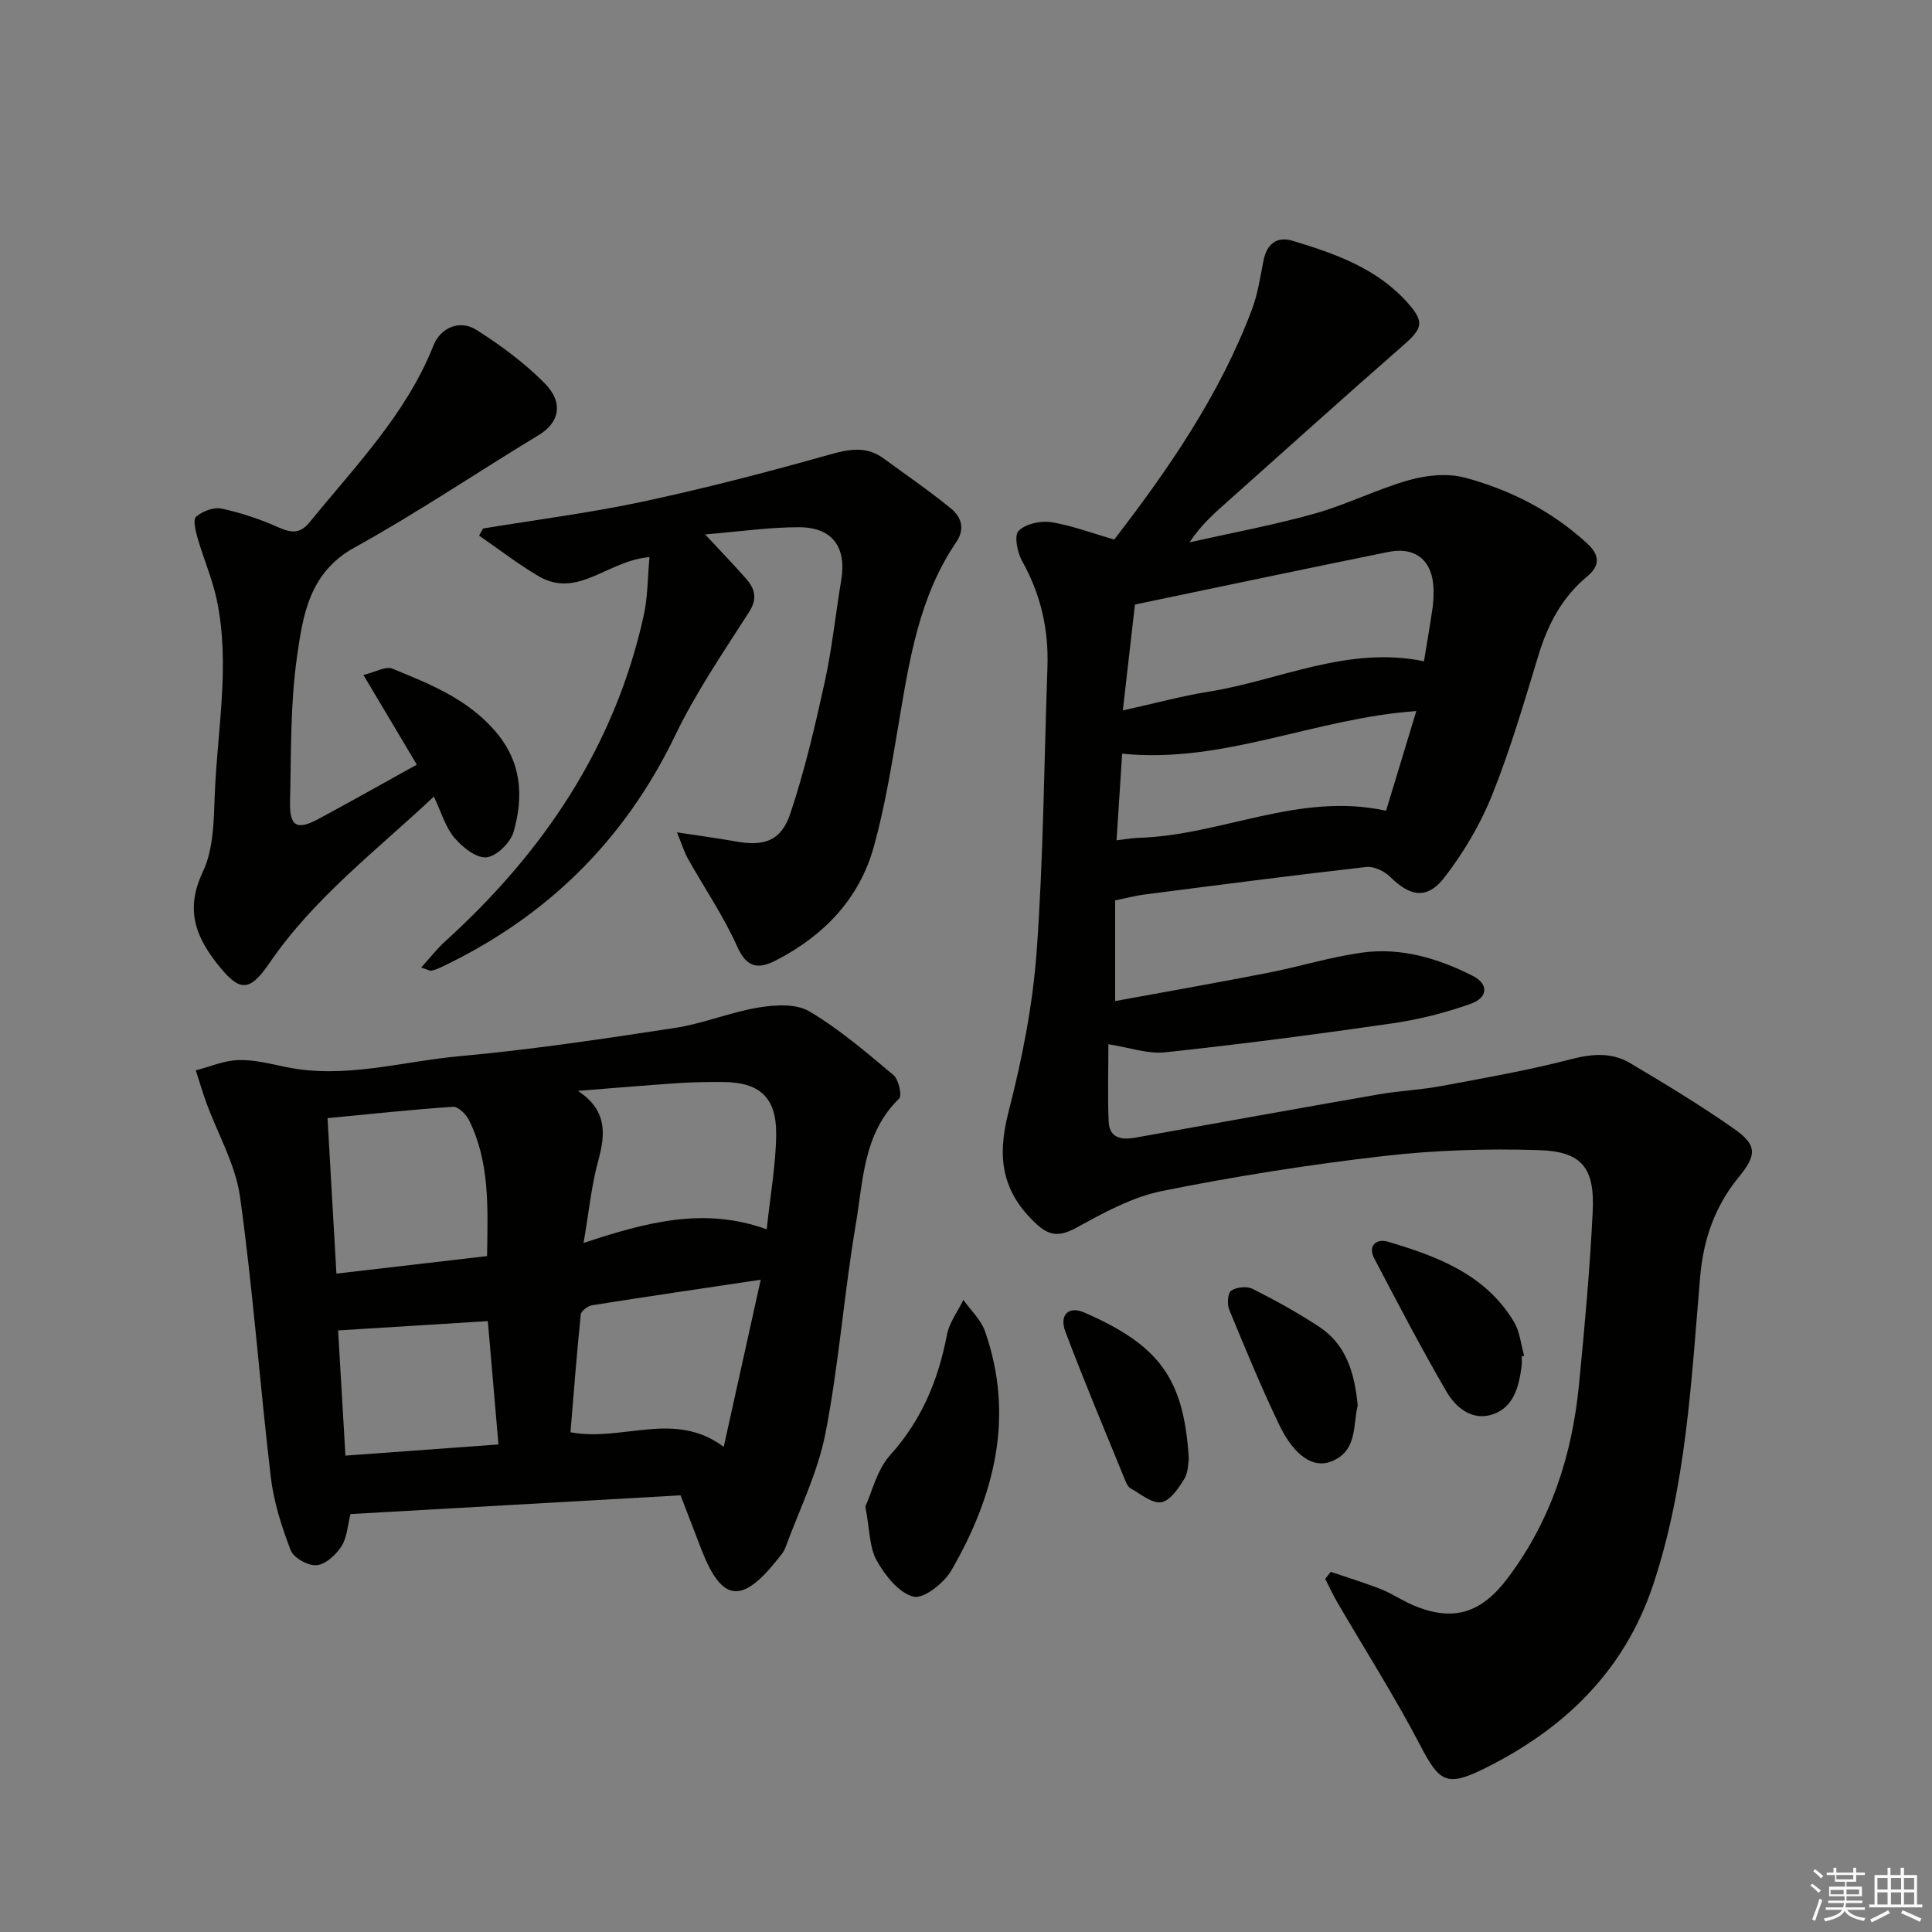 <svg enable-background="new 0 0 400 400" viewBox="0 0 400 400" xmlns="http://www.w3.org/2000/svg"><rect x="0" y="0" width="400" height="400" fill="#808080" stroke="none"/><g fill="#010100"><path d="m230.69 111.71c11.35-14.74 21.88-30.03 28.51-47.63 1.21-3.22 1.72-6.72 2.39-10.12.69-3.46 2.76-5.1 6.07-4.1 8.78 2.66 17.45 5.7 23.79 12.85 3.54 3.99 3.07 5.3-.98 8.84-12.13 10.6-24.08 21.39-36.11 32.1-2.82 2.51-5.68 4.97-8.06 8.63 8.62-1.94 17.34-3.55 25.84-5.93 6.68-1.87 12.98-5.09 19.66-6.97 3.63-1.02 7.95-1.44 11.52-.48 9.36 2.52 17.94 6.88 25.23 13.56 2.81 2.57 2.67 4.73-.01 6.95-5.19 4.32-8.09 9.92-10.03 16.29-2.95 9.69-5.8 19.46-9.56 28.85-2.42 6.05-5.87 11.89-9.85 17.06-3.61 4.69-7.14 4.04-11.28-.07-1.2-1.19-3.39-2.22-4.97-2.04-15.35 1.74-30.66 3.74-45.98 5.71-1.79.23-3.55.71-5.99 1.21v20.84c10.5-1.93 21.07-3.78 31.59-5.84 6.5-1.27 12.89-3.26 19.43-4.18 8.13-1.15 15.86 1.17 23.05 4.82 3.28 1.67 3.15 4.48-.44 5.76-5.27 1.88-10.8 3.27-16.34 4.07-15.6 2.26-31.25 4.3-46.92 5.98-3.62.39-7.42-1-11.77-1.67 0 5.51-.17 10.78.06 16.04.15 3.4 2.66 3.81 5.45 3.31 16.82-3 33.64-6.05 50.48-8.98 4.25-.74 8.59-.91 12.83-1.7 8.95-1.67 17.94-3.23 26.74-5.52 4.46-1.16 8.57-1.56 12.45.75 7.28 4.32 14.55 8.72 21.48 13.57 4.91 3.43 4.75 5.49.97 10.1-4.88 5.97-7.27 12.82-7.94 20.56-1.84 21.48-2.84 43.11-9.75 63.83-6.02 18.04-18.64 29.99-35.21 38.14-7.65 3.76-9.13 2.45-13-4.95-5.28-10.12-11.44-19.78-17.19-29.65-.91-1.56-1.66-3.21-2.48-4.82.38-.48.76-.97 1.15-1.45 3.47 1.18 6.98 2.25 10.38 3.59 2.31.91 4.4 2.36 6.69 3.33 8.28 3.5 14.07 1.67 19.55-5.6 8.98-11.92 13.36-25.5 14.78-40.13 1.16-11.89 2.25-23.81 2.83-35.74.45-9.11-2.21-12.48-11.17-12.76-10.74-.34-21.59.01-32.25 1.24-15.32 1.77-30.6 4.18-45.71 7.22-6.16 1.24-12.06 4.47-17.66 7.55-3.35 1.84-5.54 1.91-8.29-.63-7.21-6.64-8.33-13.73-5.87-23.29 2.8-10.87 5.02-22.06 5.83-33.24 1.41-19.57 1.54-39.22 2.23-58.84.28-7.83-1.39-15.11-5.26-22-.99-1.77-1.66-5.28-.72-6.22 1.45-1.45 4.55-2.14 6.74-1.8 4.33.69 8.54 2.3 13.07 3.6zm1.78 35.38c6.73-1.49 12.19-2.99 17.74-3.88 14.72-2.34 28.73-9.57 44.61-6.3.59-3.63 1.21-7.2 1.74-10.79.19-1.31.26-2.66.24-3.98-.08-5.96-3.6-9.04-9.39-7.86-17.18 3.48-34.32 7.11-52.43 10.88-.69 6.09-1.56 13.62-2.51 21.93zm-1.3 26.88c2.03-.23 3.32-.47 4.62-.51 17.12-.51 33.25-9.56 51.18-5.6 2.1-6.91 4.13-13.6 6.26-20.64-20.98 1.46-39.97 10.96-60.9 8.82-.38 6.01-.75 11.58-1.16 17.93z"/><path d="m140.9 309.59c-23.09 1.31-45.64 2.59-68.33 3.88-.61 2.36-.71 4.86-1.88 6.68-1.13 1.76-3.28 3.75-5.13 3.91-1.75.16-4.76-1.51-5.37-3.09-1.89-4.88-3.52-10.03-4.13-15.21-2.28-19.3-3.68-38.71-6.36-57.95-.93-6.7-4.61-13.02-6.99-19.53-.8-2.2-1.45-4.45-2.17-6.68 2.93-.75 5.83-2.03 8.78-2.12 3.26-.1 6.59.75 9.83 1.43 12.24 2.54 24.11-1.17 36.1-2.25 14.87-1.35 29.67-3.58 44.43-5.83 5.86-.89 11.49-3.26 17.34-4.23 3.43-.57 7.79-.84 10.52.78 6.24 3.69 11.85 8.51 17.43 13.19 1.09.91 1.83 4.26 1.18 4.89-7.41 7.17-7.42 16.9-8.95 25.9-2.45 14.39-3.5 29.04-6.29 43.35-1.59 8.15-5.42 15.87-8.32 23.75-.33.91-1.05 1.69-1.67 2.47-7.35 9.22-11.45 8.71-15.63-1.94-1.44-3.7-2.85-7.42-4.39-11.4zm-20.08-52.25c12.96-4.28 24.93-7.53 37.92-2.82.76-7.21 1.9-13.43 1.96-19.67.07-7.71-3.49-10.81-11.08-10.83-3-.01-6 .01-8.99.21-7 .48-13.99 1.07-20.98 1.62 5.94 3.93 5.8 8.71 4.22 14.4-1.43 5.2-1.94 10.67-3.05 17.09zm-19.98 2.72c.17-10.18.56-19.51-3.75-28.16-.6-1.21-2.24-2.82-3.3-2.75-8.54.57-17.06 1.5-25.98 2.35.63 11.09 1.23 21.56 1.84 32.19 10.84-1.26 20.85-2.42 31.19-3.63zm56.66 4.89c-12.68 1.9-23.81 3.52-34.92 5.29-.89.14-2.26 1.19-2.34 1.93-.84 8.15-1.46 16.33-2.13 24.36 10.82 2.05 21.43-4.64 31.73 3.02 2.61-11.81 5.03-22.71 7.66-34.6zm-87.5 10.5c.49 8.26.99 16.78 1.52 25.92 10.7-.78 20.89-1.52 31.68-2.31-.78-9.02-1.49-17.36-2.2-25.54-10.43.65-20.3 1.26-31 1.93z"/><path d="m134.47 115.34c-8.78.74-14.84 8.74-23.02 3.92-4.25-2.51-8.18-5.56-12.26-8.37.27-.49.54-.98.82-1.47 11.06-1.82 22.21-3.24 33.16-5.58 12.94-2.77 25.77-6.11 38.51-9.7 4.11-1.16 7.67-1.86 11.27.78 4.66 3.42 9.45 6.69 13.91 10.34 2.14 1.75 3.04 4.18 1.08 7.05-7.71 11.33-9.68 24.49-11.9 37.6-1.44 8.5-2.82 17.06-5.11 25.34-2.99 10.81-10.3 18.42-20.19 23.54-3.6 1.86-6.07 1.76-8.1-2.8-2.83-6.33-6.81-12.14-10.22-18.22-.75-1.33-1.19-2.84-2.26-5.44 4.89.75 8.61 1.24 12.29 1.9 5.69 1.01 9.26-.09 11.14-5.69 3-8.91 5.14-18.14 7.16-27.34 1.53-6.95 2.24-14.08 3.42-21.11 1.13-6.71-1.77-10.88-8.61-10.93-6.08-.04-12.16.88-19.58 1.48 3.46 3.72 5.95 6.29 8.32 8.97 1.89 2.13 2.68 4.15.79 7.1-5.35 8.35-10.99 16.61-15.28 25.51-10.56 21.93-26.79 37.78-48.65 48.11-.59.28-1.22.5-1.86.64-.27.06-.6-.17-2.1-.65 1.83-2.01 3.22-3.83 4.88-5.34 20.33-18.42 35.11-40.23 41.15-67.34.9-3.9.84-8.02 1.24-12.3z"/><path d="m86.3 158.31c-3.6-6.04-7.05-11.84-11.06-18.57 2.52-.6 4.62-1.87 5.98-1.31 7.67 3.14 15.35 6.17 21.14 12.75 5.64 6.41 6.09 13.53 4 20.98-.63 2.25-3.53 5.12-5.63 5.34-2.11.22-5.01-2.11-6.67-4.07-1.85-2.2-2.68-5.24-4.23-8.51-11.97 11.26-24.83 20.98-34.04 34.47-4.27 6.26-6.33 5.93-11.04-.13-4.54-5.85-6.26-11.35-2.75-18.77 2.23-4.71 2.26-10.66 2.47-16.09.53-13.4 3.23-26.81.41-40.21-.91-4.31-2.71-8.43-3.94-12.69-.43-1.48-1.04-3.91-.35-4.51 1.31-1.14 3.66-2.04 5.28-1.69 4.02.86 8.01 2.2 11.77 3.88 2.66 1.18 4.49 1.38 6.47-1.06 9.41-11.59 19.98-22.35 25.63-36.58 1.47-3.71 5.44-5.46 8.97-3.2 5.01 3.2 9.92 6.81 14.08 11.03 4 4.07 2.94 8.16-1.18 10.66-12.77 7.73-25.17 16.13-38.23 23.34-9.37 5.17-10.67 14.04-11.89 22.62-1.41 9.83-1.19 19.91-1.44 29.89-.13 5.24 1.39 6.1 5.91 3.66 6.72-3.61 13.35-7.36 20.34-11.23z"/><path d="m179.16 311.91c1.36-2.94 2.38-7.59 5.16-10.67 6.52-7.24 9.95-15.55 11.74-24.9.48-2.53 2.23-4.81 3.4-7.21 1.52 2.16 3.64 4.11 4.48 6.51 6.16 17.62 1.98 34.01-6.96 49.48-1.52 2.63-5.74 5.97-7.84 5.45-3.02-.74-5.88-4.37-7.61-7.44-1.54-2.73-1.44-6.38-2.37-11.22z"/><path d="m315.05 280.83c0 .67.07 1.34-.01 1.99-.56 4.24-1.6 8.57-6.07 10.03-4.24 1.38-7.61-1.48-9.54-4.81-5.24-9.01-10.06-18.26-14.9-27.49-1.42-2.71.53-4.15 2.77-3.48 10.27 3.03 20.26 6.77 26.16 16.62 1.21 2.03 1.43 4.65 2.1 7.01-.17.04-.34.09-.51.13z"/><path d="m246.13 301.98c-.14.71-.05 2.75-.93 4.2-1.18 1.95-2.93 4.53-4.77 4.84-1.9.32-4.24-1.71-6.31-2.84-.52-.28-.89-1.01-1.13-1.61-4.19-10.28-8.51-20.51-12.42-30.89-1.31-3.48.71-5.34 3.94-3.93 15.59 6.8 20.61 13.72 21.62 30.23z"/><path d="m281.1 290.98c-1.01 4.07 0 9.47-5.5 11.61-3.75 1.46-7.69-1.21-10.79-7.68-3.73-7.78-7.02-15.77-10.31-23.75-.47-1.13-.33-3.42.4-3.93 1.07-.75 3.23-.99 4.4-.4 4.74 2.39 9.42 4.96 13.85 7.89 5.61 3.71 7.31 9.6 7.95 16.26z"/></g><path d="m374.8 390.4.4-.4c.7.5 1.3 1 1.8 1.4l-.5.5c-.5-.6-1.1-1.1-1.7-1.5zm1 7.3-.6-.3c.5-1.4 1.1-2.8 1.5-4.3.2.1.4.2.6.3-.5 1.3-1 2.8-1.5 4.3zm-.4-10.3.4-.4c.4.3 1 .8 1.7 1.4l-.5.5c-.4-.5-1-1-1.6-1.5zm2.5.3h1.7v-1h.6v1h3.5v-1h.6v1h1.8v.5h-1.8v1.4h-2v1h3.2v2h-3.2v.9h3.3v.5h-3.4c0 .3-.1.6-.1.9h4v.5h-3.7c.7.9 1.9 1.5 3.8 1.7-.1.2-.2.4-.3.6-2.1-.4-3.5-1.1-4-2.1-.4 1-1.8 1.7-4 2.2-.1-.2-.2-.4-.3-.6 2.1-.4 3.4-1 3.8-1.8h-3.4v-.5h3.6c.1-.3.1-.6.2-.9h-3.3v-.5h3.4c0-.3 0-.6 0-.9h-3.2v-2h3.3v-1h-2.1v-1.4h-1.7v-.5zm1.1 3.5v1h2.7c0-.3 0-.4 0-.4 0-.1 0-.2 0-.2 0-.1 0-.2 0-.3h-2.7zm1.2-3v.9h3.5v-.9zm4.7 3h-2.6v.6.4h2.6z" fill="#fafafb"/><path d="m393.6 386.7h.6v1.5h2.7v6.1h1.1v.6h-11v-.6h1.1v-6.1h2.7v-1.5h.6v1.5h2.1v-1.5zm-2.7 8.8.4.6c-1.2.6-2.5 1.3-3.8 1.9-.1-.2-.2-.4-.3-.6 1.2-.6 2.5-1.2 3.7-1.9zm-2.2-6.7v2.4h2.1v-2.4zm0 3v2.5h2.1v-2.5zm2.8-3v2.4h2.1v-2.4zm0 3v2.5h2.1v-2.5zm6 6.1c-1.4-.7-2.7-1.3-3.9-1.8l.3-.6c1.5.6 2.7 1.2 3.9 1.7zm-1.2-9.1h-2.1v2.4h2.1zm-2.1 3v2.5h2.1v-2.5z" fill="#fafafb"/></svg>